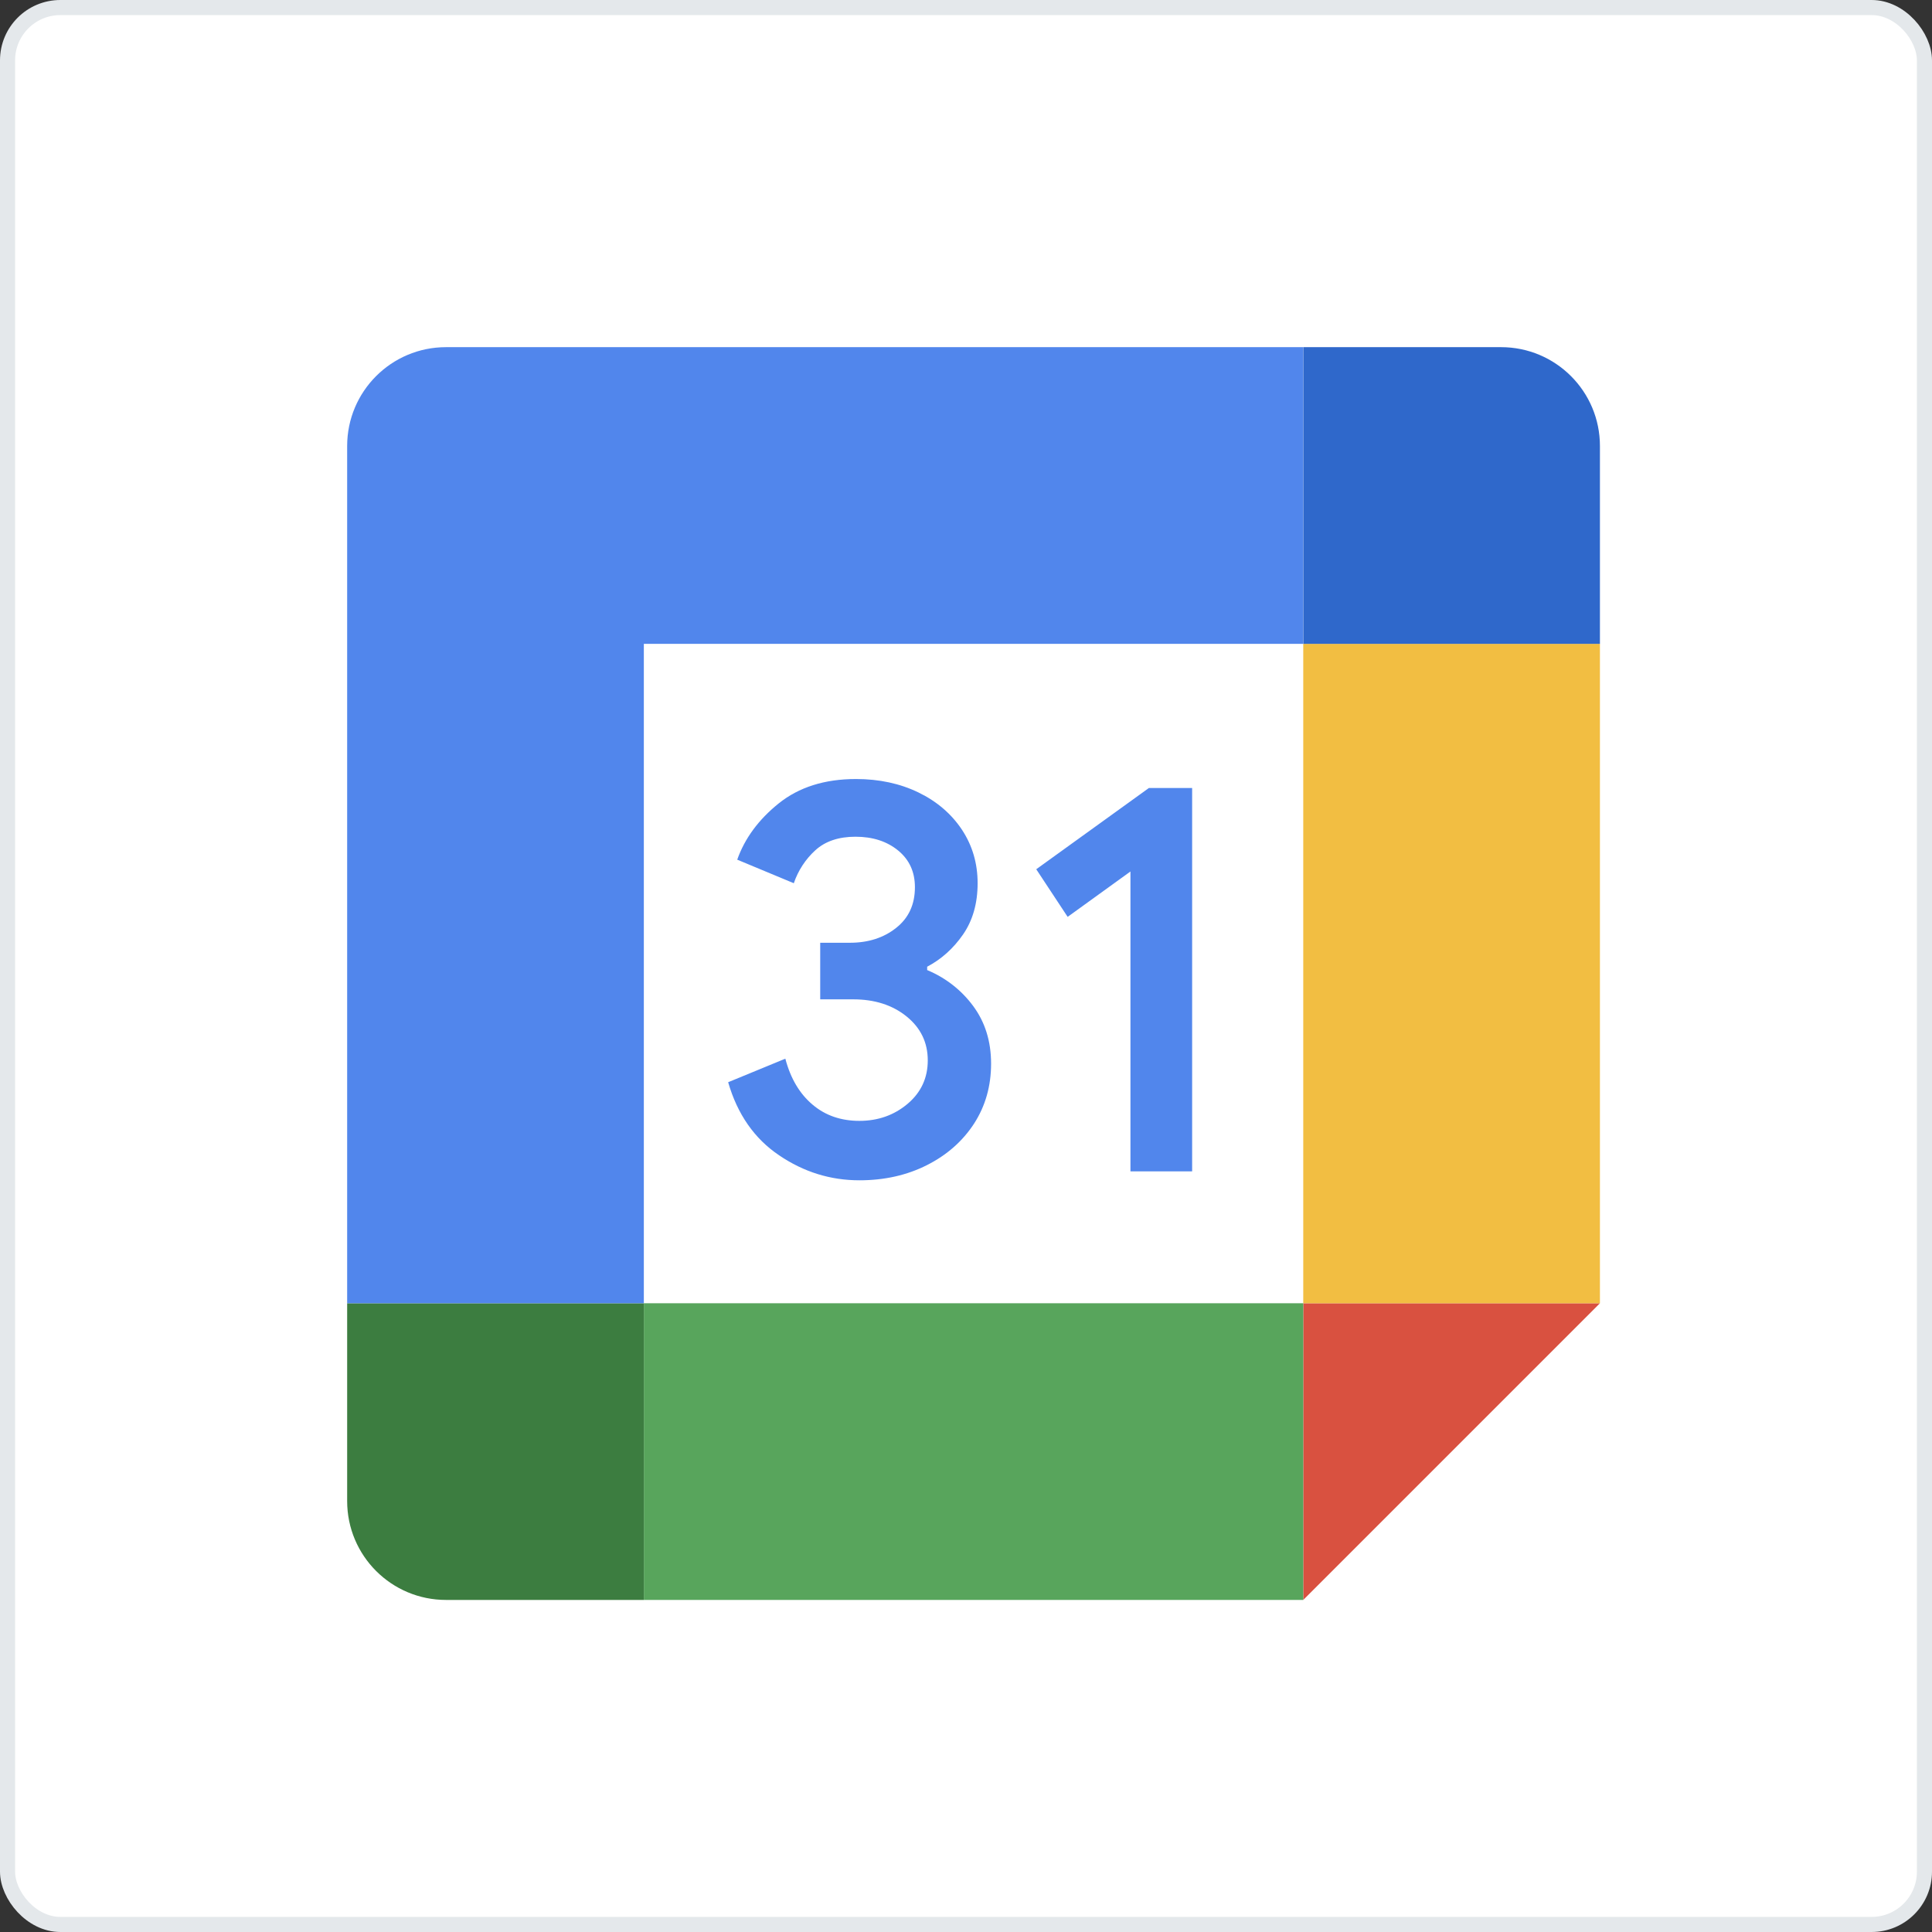 <svg xmlns="http://www.w3.org/2000/svg" width="128" height="128" viewBox="0 0 128 128" fill="none"><rect x="0" y="0" width="128" height="128" fill="#333333" stroke="none"/><rect x="0.5" y="0.5" width="127" height="127" rx="3.5" fill="white" stroke="#E4E8EB"></rect><path d="M86.344 42.656H42.656V86.344H86.344V42.656Z" fill="white"></path><path d="M86.344 106L106 86.344H86.344V106Z" fill="#D95140"></path><path d="M106 42.656H86.344V86.344H106V42.656Z" fill="#F2BE42"></path><path d="M86.344 86.344H42.656V106H86.344V86.344Z" fill="#58A55C"></path><path d="M23 86.344V99.448C23 103.069 25.931 106 29.552 106H42.656V86.344H23Z" fill="#3C7D40"></path><path d="M106 42.656V29.552C106 25.931 103.069 23 99.448 23H86.344V42.656H106Z" fill="#2F68CB"></path><path d="M86.344 23H29.552C25.931 23 23 25.931 23 29.552V86.344H42.656V42.656H86.338V23H86.344Z" fill="#5186EC"></path><path d="M51.619 76.543C49.985 75.442 48.857 73.828 48.242 71.7L52.031 70.14C52.376 71.45 52.977 72.464 53.835 73.186C54.686 73.909 55.726 74.26 56.935 74.26C58.178 74.26 59.238 73.882 60.13 73.132C61.022 72.376 61.467 71.417 61.467 70.255C61.467 69.066 60.995 68.093 60.056 67.337C59.117 66.58 57.935 66.209 56.53 66.209H54.341V62.46H56.307C57.516 62.46 58.543 62.136 59.373 61.474C60.204 60.819 60.616 59.92 60.616 58.779C60.616 57.766 60.245 56.955 59.502 56.347C58.759 55.739 57.82 55.435 56.678 55.435C55.564 55.435 54.679 55.733 54.024 56.327C53.369 56.921 52.876 57.678 52.592 58.516L48.843 56.955C49.343 55.544 50.255 54.301 51.592 53.227C52.93 52.153 54.639 51.612 56.712 51.612C58.245 51.612 59.63 51.91 60.853 52.504C62.075 53.098 63.034 53.922 63.73 54.969C64.426 56.023 64.77 57.205 64.77 58.516C64.77 59.853 64.446 60.981 63.804 61.913C63.163 62.838 62.366 63.554 61.427 64.047V64.27C62.636 64.77 63.696 65.594 64.473 66.648C65.263 67.715 65.662 68.985 65.662 70.471C65.662 71.957 65.284 73.281 64.534 74.443C63.777 75.605 62.737 76.523 61.413 77.192C60.089 77.861 58.597 78.198 56.942 78.198C55.023 78.198 53.254 77.651 51.619 76.543ZM74.895 57.739L70.735 60.745L68.654 57.59L76.118 52.207H78.982V77.604H74.895V57.739Z" fill="#5186EC"></path></svg>